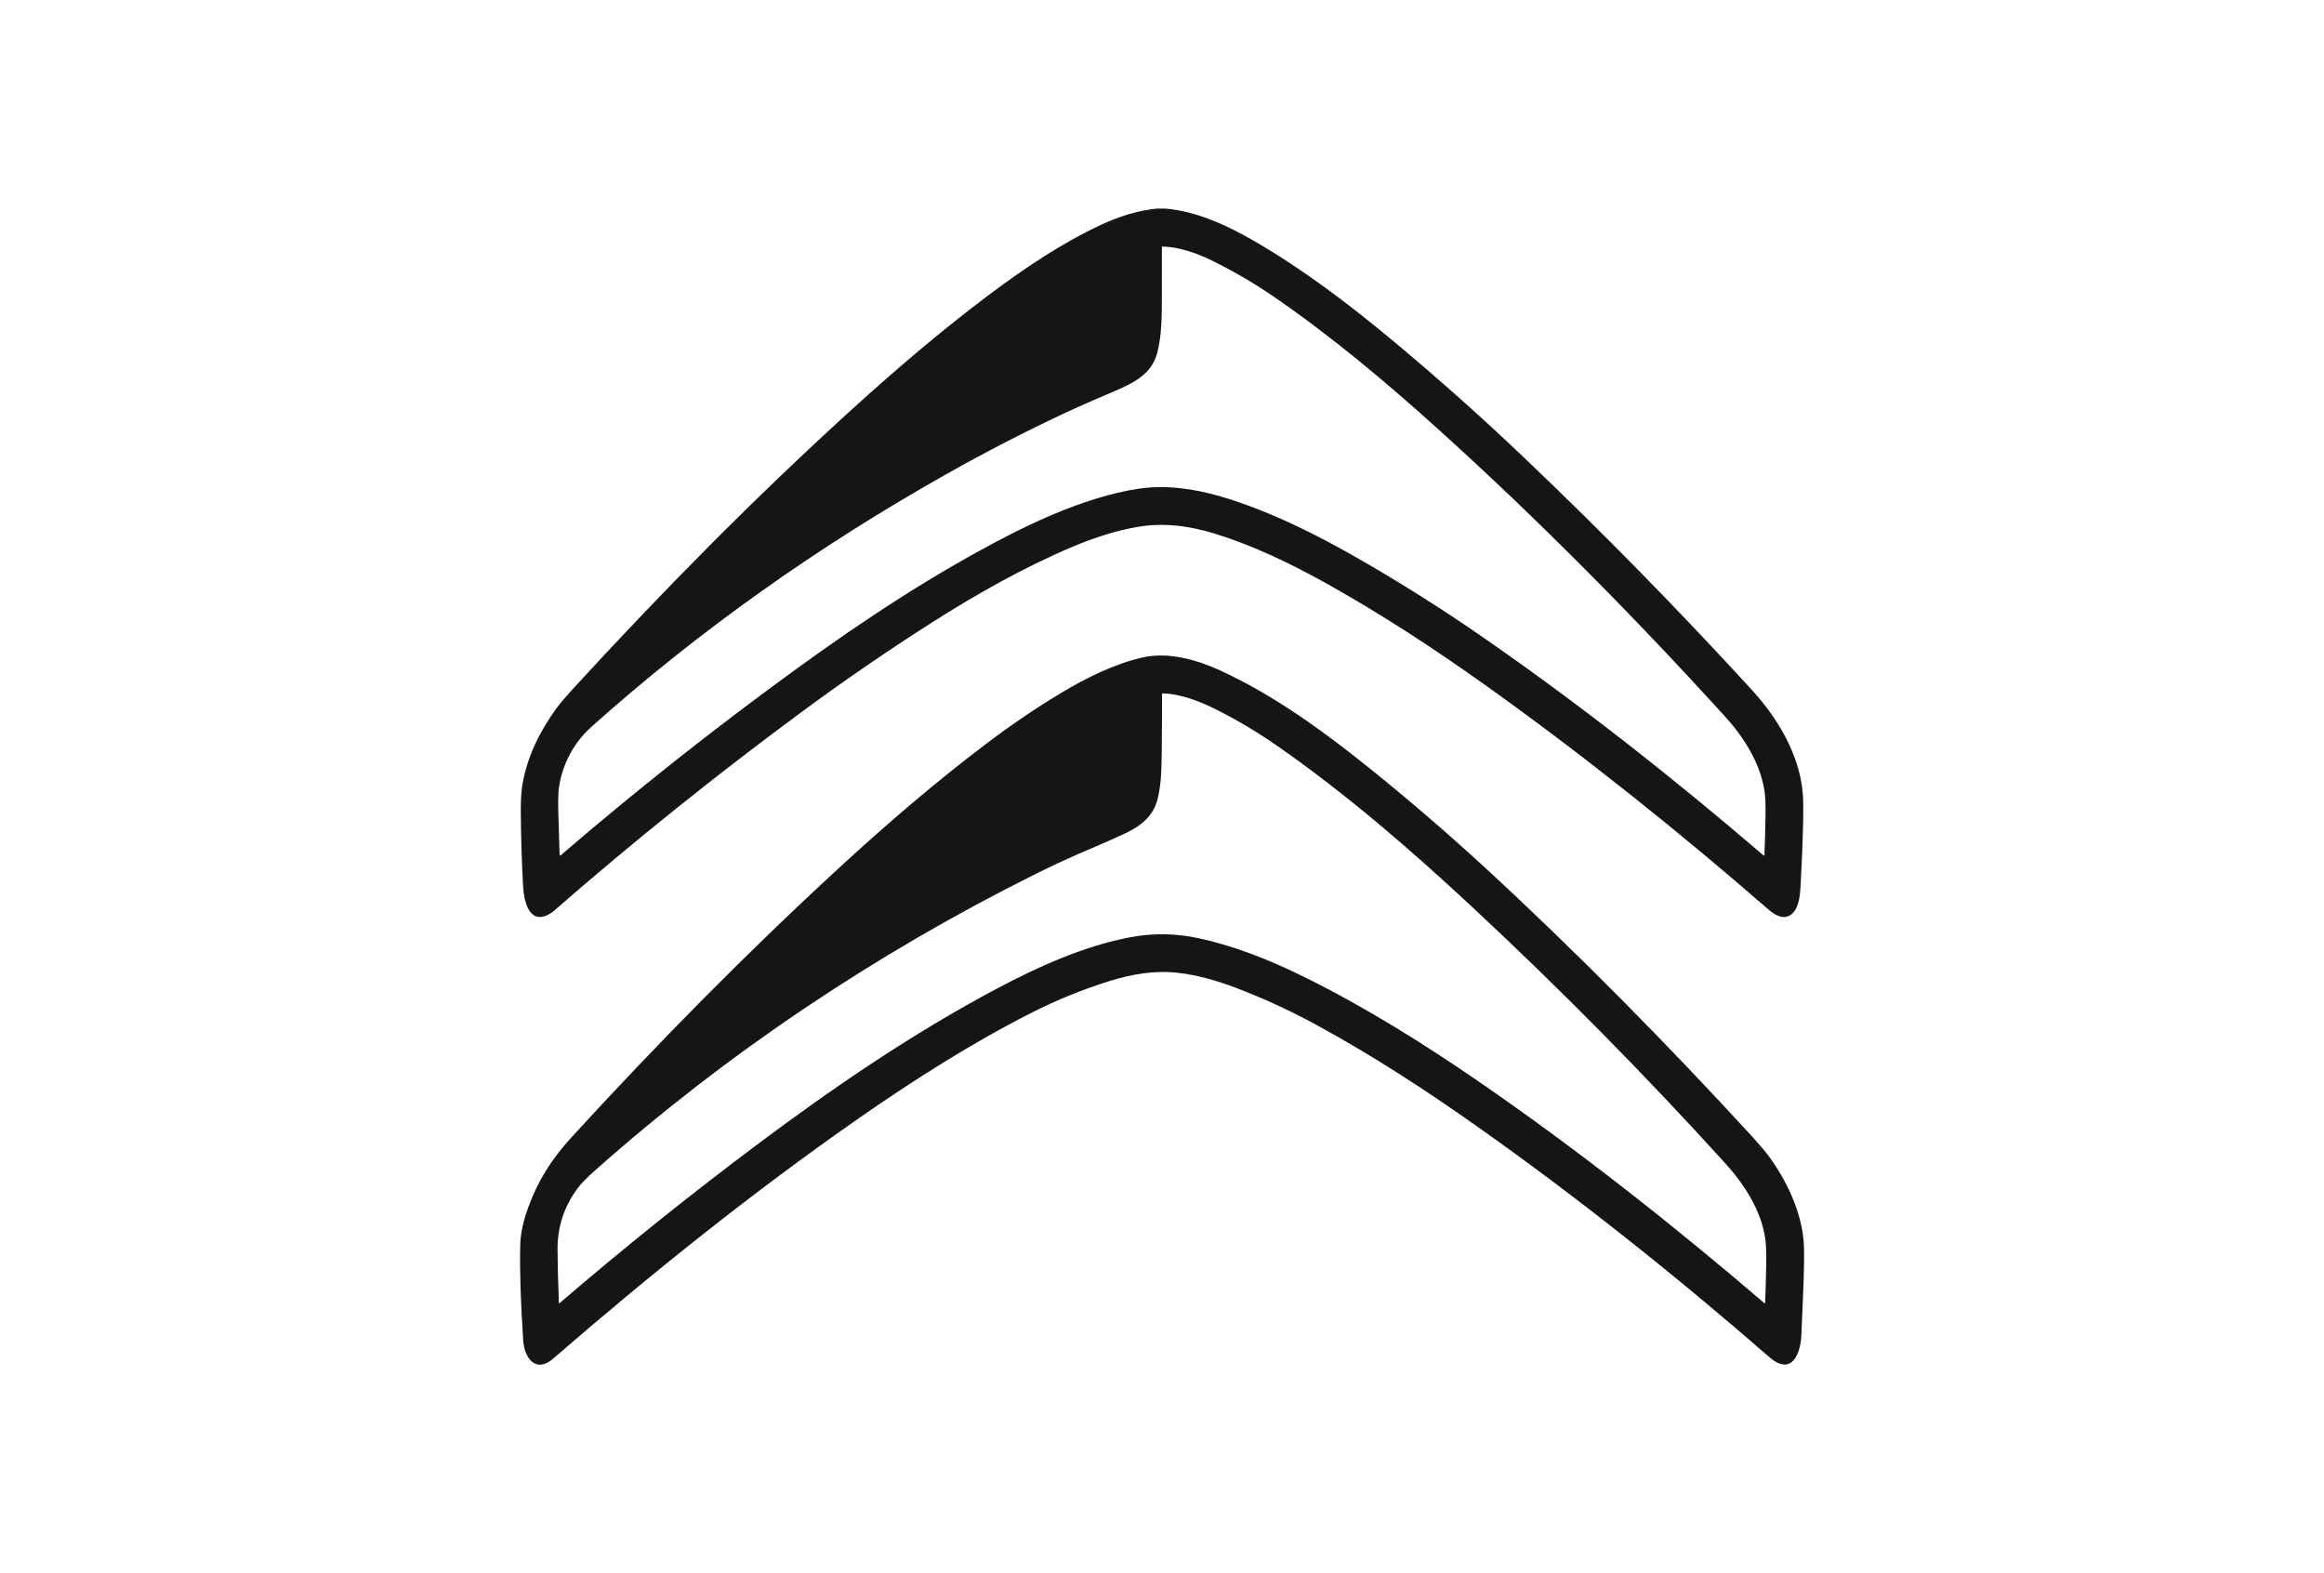 <svg xmlns="http://www.w3.org/2000/svg" id="Layer_1" data-name="Layer 1" viewBox="0 0 325 220"><defs><style>      .cls-1 {        fill: #151515;        stroke-width: 0px;      }    </style></defs><path class="cls-1" d="M162.03,29.17h.96c4.35.37,8.64,2.35,12.41,4.54,6.86,3.97,13.23,8.81,19.32,13.88,6.45,5.37,12.71,10.95,18.78,16.75,10.88,10.37,21.39,21.1,31.54,32.19,3.55,3.88,6.59,8.96,7.06,14.32.08.92.1,2.19.07,3.78-.06,2.77-.18,5.81-.36,9.1-.07,1.31-.2,2.93-1.01,3.85-1.05,1.19-2.42.53-3.41-.33-12.54-10.91-26.13-21.8-39.81-31.54-7.07-5.03-14.52-9.91-22.19-14.18-4.94-2.75-10.16-5.26-15.51-6.91-3.57-1.1-7.21-1.58-10.92-.92-2.78.49-5.74,1.4-8.88,2.72-6.87,2.89-13.6,6.71-19.82,10.67-6.13,3.91-12.13,8.02-17.98,12.34-12.01,8.86-23.65,18.19-34.9,28.01-.23.2-.51.38-.84.53-2.72,1.23-3.29-2.32-3.39-4.04-.19-3.53-.3-7.07-.32-10.61,0-1.45.06-2.64.22-3.57.66-3.9,2.42-7.48,4.74-10.67.5-.68,1.27-1.59,2.31-2.73,12.48-13.61,25.48-26.79,39.15-39.21,6.14-5.57,12.46-10.96,19.09-15.94,4.93-3.7,10.2-7.24,15.71-9.8,2.44-1.13,5.22-2.03,7.97-2.25ZM82.6,101.75c-2.35,2.1-3.91,5.08-4.4,8.16-.2,1.23-.14,2.92-.11,4.05.05,1.88.11,3.75.17,5.61,0,.04.04.08.08.07.02,0,.03,0,.05-.02,10.65-9.16,21.65-17.86,33.02-26.11,9.45-6.86,19.29-13.35,29.69-18.68,4.28-2.2,8.26-3.87,11.95-5.03,2.13-.67,4.19-1.16,6.18-1.46,3.79-.57,7.74,0,11.37,1.05,6.83,2,13.46,5.32,19.66,8.89,5.85,3.37,11.55,6.97,17.09,10.81,13.62,9.43,26.67,19.72,39.24,30.5.1.09.16.06.16-.07.07-1.83.12-3.67.15-5.54.02-1.55-.03-2.74-.17-3.54-.66-3.95-2.96-7.47-5.6-10.37-12.35-13.58-25.93-27.35-39.91-39.97-7.26-6.56-14.82-12.91-22.88-18.47-2.73-1.89-5.59-3.57-8.56-5.05-2.14-1.07-4.79-2.07-7.2-2.1-.06,0-.09.03-.09.09,0,2.48,0,4.95-.01,7.43-.01,2.42-.03,4.93-.63,7.29-.76,2.99-3.25,4.22-5.83,5.34-2.35,1.01-4.79,2.04-7.03,3.09-5.61,2.63-11.22,5.52-16.83,8.69-17.77,10.02-34.42,21.77-49.57,35.33Z"></path><path class="cls-1" d="M120.06,156.4c-14.85,10.36-29.02,21.72-42.7,33.58-2.47,2.14-4.04-.16-4.19-2.51-.36-5.32-.5-9.75-.42-13.29.03-1.61.41-3.4,1.13-5.37,1.36-3.75,3.32-6.8,6-9.73,12.01-13.12,24.53-25.83,37.62-37.87,6.66-6.12,13.44-11.93,20.53-17.29,3.45-2.61,6.94-4.97,10.46-7.08,3.46-2.08,7.48-4.06,11.38-4.92,3.57-.78,7.48.33,10.76,1.83,7.36,3.37,14.16,8.29,20.46,13.33,5.66,4.54,11.17,9.27,16.51,14.18,12.87,11.85,25.61,24.78,37.45,37.69,1.02,1.12,1.79,2.03,2.31,2.73,2.45,3.34,4.47,7.57,4.85,11.68.08.82.1,1.94.08,3.36-.06,3.33-.25,6.65-.38,9.97-.1,2.62-1.34,5.8-4.49,3.07-13.07-11.37-26.65-22.21-40.8-32.21-7.28-5.14-14.77-10.02-22.61-14.28-3.57-1.94-7.26-3.64-11.05-5.09-2.95-1.13-5.64-1.84-8.06-2.13-3.38-.41-6.61.16-9.82,1.16-3.7,1.16-7.27,2.61-10.73,4.36-8.38,4.24-16.63,9.49-24.26,14.81ZM162.46,105.24c-.03,2.49-.07,4.15-.5,6.18-.56,2.65-2.34,4.05-4.66,5.14-3.1,1.46-5.8,2.48-9.39,4.16-1.13.53-2.2,1.05-3.22,1.56-22.18,11.05-43.16,25.08-61.68,41.57-1.01.9-1.76,1.68-2.26,2.35-1.9,2.58-2.81,5.41-2.78,8.62.02,2.47.09,4.94.19,7.4,0,.02.02.03.04.03,0,0,.01,0,.02,0,8.98-7.71,18.21-15.12,27.69-22.22,10.63-7.96,21.67-15.5,33.41-21.74,5.81-3.09,12.19-5.98,18.69-7.22,3.19-.61,6.36-.57,9.54.11,5.04,1.08,9.96,3.03,14.67,5.35,8.72,4.29,17.01,9.49,25,15,13.72,9.48,26.86,19.85,39.5,30.68.08.07.12.05.13-.06.07-1.85.12-3.69.15-5.52.02-1.55-.03-2.7-.14-3.45-.6-4.01-2.95-7.6-5.62-10.54-11.28-12.43-23.07-24.37-35.36-35.81-8.58-7.99-17.53-15.74-27.16-22.46-2.69-1.88-5.49-3.55-8.41-5.04-2.35-1.19-5.06-2.29-7.72-2.37-.06,0-.09.03-.09.09,0,2.73,0,5.46-.04,8.19Z"></path></svg>